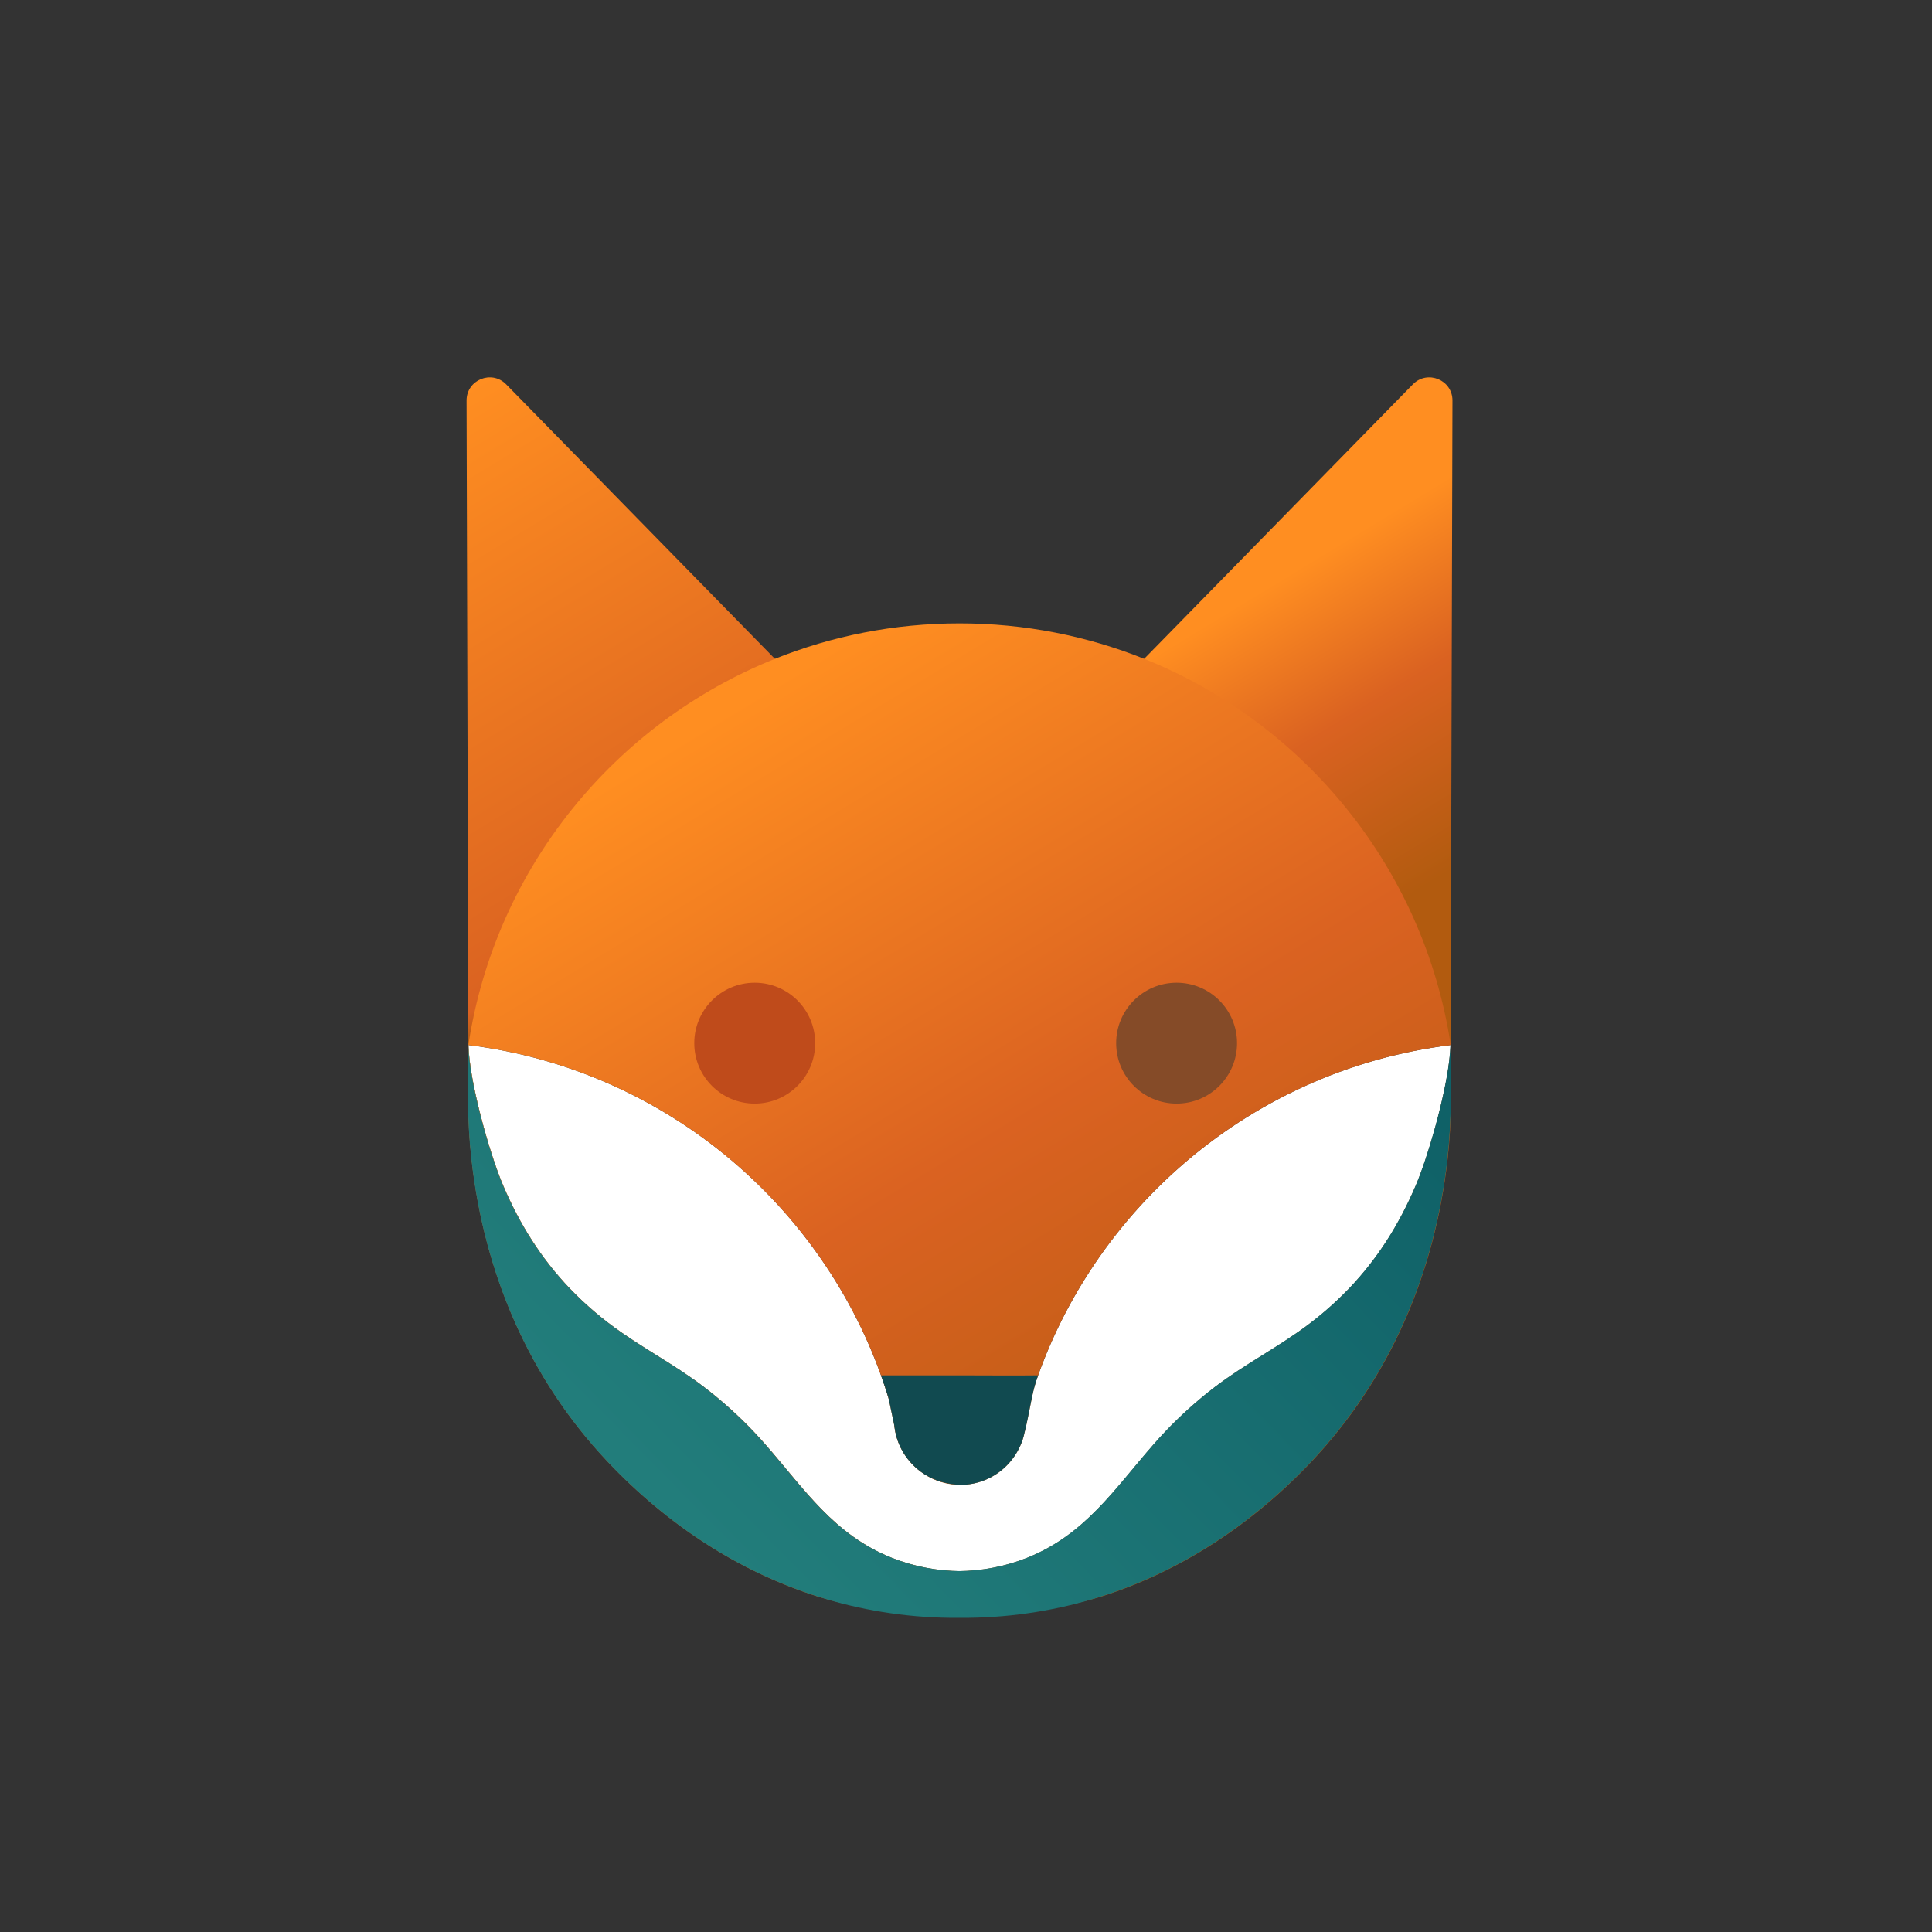 <?xml version="1.0" encoding="UTF-8"?>
<svg id="Layer_1" xmlns="http://www.w3.org/2000/svg" xmlns:xlink="http://www.w3.org/1999/xlink" version="1.1" viewBox="0 0 1080 1080">
  <rect x="0" y="0" width="1080" height="1080" fill="#333333" stroke="none"/>
  <!-- Generator: Adobe Illustrator 30.0.0, SVG Export Plug-In . SVG Version: 2.1.1 Build 123)  -->
  <defs>
    <style>
      .st0 {
        fill: url(#linear-gradient2);
      }

      .st1 {
        fill: url(#linear-gradient1);
      }

      .st2 {
        fill: url(#linear-gradient3);
      }

      .st3 {
        fill: url(#linear-gradient6);
      }

      .st4 {
        fill: url(#linear-gradient7);
      }

      .st5 {
        fill: url(#linear-gradient5);
      }

      .st6 {
        fill: url(#linear-gradient4);
      }

      .st7 {
        fill: #114a50;
      }

      .st8 {
        fill: #854b28;
      }

      .st9 {
        fill: url(#linear-gradient);
      }

      .st10 {
        fill: #fff;
      }

      .st11 {
        fill: #bf4b1b;
      }
    </style>
    <linearGradient id="linear-gradient" x1="-754.18" y1="494.1" x2="-917.85" y2="224.62" gradientUnits="userSpaceOnUse">
      <stop offset="0" stop-color="#b25b0f"/>
      <stop offset=".05" stop-color="#da6221"/>
      <stop offset="1" stop-color="#ff8e21"/>
    </linearGradient>
    <linearGradient id="linear-gradient1" x1="-299.92" y1="550.98" x2="-448.51" y2="306.33" gradientUnits="userSpaceOnUse">
      <stop offset=".29" stop-color="#b25b0f"/>
      <stop offset=".65" stop-color="#da6221"/>
      <stop offset=".95" stop-color="#ff8e21"/>
    </linearGradient>
    <linearGradient id="linear-gradient2" x1="-442.16" y1="864.14" x2="-734.49" y2="382.81" gradientUnits="userSpaceOnUse">
      <stop offset="0" stop-color="#b25b0f"/>
      <stop offset=".5" stop-color="#da6221"/>
      <stop offset="1" stop-color="#ff8e21"/>
    </linearGradient>
    <linearGradient id="linear-gradient3" x1="-422.85" y1="469.46" x2="-770.79" y2="812.51" gradientUnits="userSpaceOnUse">
      <stop offset="0" stop-color="#0e5f66"/>
      <stop offset="1" stop-color="#227d7b"/>
    </linearGradient>
    <linearGradient id="linear-gradient4" x1="382.19" y1="511.77" x2="218.53" y2="242.29" xlink:href="#linear-gradient"/>
    <linearGradient id="linear-gradient5" x1="836.45" y1="568.65" x2="687.87" y2="324" xlink:href="#linear-gradient1"/>
    <linearGradient id="linear-gradient6" x1="694.22" y1="881.81" x2="401.89" y2="400.47" xlink:href="#linear-gradient2"/>
    <linearGradient id="linear-gradient7" x1="713.52" y1="487.13" x2="365.58" y2="830.18" xlink:href="#linear-gradient3"/>
  </defs>
  <path class="st10" d="M304.24,1240.25c-.03,1.68-.13,3.51-.31,5.45-.02-1.79-.05-3.58-.07-5.4.13-.02.25-.03.38-.05Z"/>
  <path class="st10" d="M810.86,584.21c-.34,20.07-11.7,60.6-19.39,78.63-9.21,21.57-21.13,40.64-37.22,57.5-8.8,9.15-18.47,17.39-28.86,24.59-18.84,13.06-34.87,20.81-53.41,36.26-9.67,8.01-18.71,16.8-27,26.29-21.95,24.98-38.19,50.45-70.8,63.47-3.36,1.32-6.77,2.47-10.21,3.43-9.03,2.57-18.31,3.89-27.59,4-9.27-.11-18.54-1.43-27.57-3.99-3.44-.97-6.86-2.11-10.22-3.44-32.61-13.02-48.85-38.49-70.8-63.47-8.29-9.49-17.33-18.28-27.01-26.29-18.53-15.45-34.57-23.2-53.4-36.26-10.39-7.2-20.06-15.44-28.86-24.59-16.09-16.86-28.01-35.93-37.22-57.5-7.7-18.03-19.06-58.58-19.4-78.64,115.27,14.28,208.97,98.08,237.87,208.14-.01.26-.01.53-.01.79,0,5.99,1.44,11.65,3.99,16.64,6.06,11.86,18.4,19.99,32.64,19.99s26.58-8.13,32.64-19.99c2.55-4.99,3.99-10.65,3.99-16.64,0-.26,0-.53-.01-.79,28.89-110.05,122.59-193.85,237.85-208.13Z"/>
  <g>
    <g>
      <path class="st9" d="M-874.56,566.48l-1.01-360.27c0-11.5,13.9-17.26,22.03-9.13l219.41,224.1-240.43,145.3Z"/>
      <path class="st1" d="M-325.44,566.48l1.01-360.27c0-11.5-13.9-17.26-22.03-9.13l-219.41,224.1,240.43,145.3Z"/>
    </g>
    <path class="st10" d="M-326.28,575.44c.21-1.73.38-3.39.5-4.96-.12,1.57-.28,3.23-.5,4.96Z"/>
    <path class="st0" d="M-598.83,812.35c-7.64,0-14.76-2.16-20.73-5.88,5.74,3.75,12.6,5.93,19.97,5.93.93,0,1.86-.03,2.78-.1-.67.03-1.34.05-2.02.05ZM-325.48,566.47c0-.14,0-.29,0-.43l-.02-.07c-15.1-98.18-81.61-179.4-171.18-215.31-31.93-12.8-66.8-19.85-103.31-19.85s-71.3,7.03-103.2,19.81c-89.61,35.88-156.16,117.11-171.28,215.3,0,.02,0,.03,0,.05-.01.02-.01.05-.02.07-.28,22.24-.84,41.82,1.68,64.16,7.14,63.94,32.28,122.88,76.22,169.33,33.32,35.22,73.13,61.2,117.29,75.27.06.02.12.04.18.05,25.08,7.44,51.64,11.44,79.14,11.44s54.07-4,79.16-11.44c.06-.01.11-.03.17-.05,44.16-14.07,83.97-40.05,117.29-75.27,43.94-46.45,69.08-105.39,76.22-169.33,2.5-22.2,1.97-41.67,1.68-63.73ZM-325.53,566.92c0,.32-.02.65-.03.98-.02.52-.05,1.06-.08,1.6-.02.34-.04.69-.07,1.04-.12,1.57-.29,3.23-.5,4.96-2.62,21.46-12.04,53.97-18.7,69.58-9.21,21.57-21.13,40.64-37.22,57.5-8.8,9.15-18.47,17.39-28.86,24.59-18.84,13.06-34.87,20.81-53.41,36.26-9.67,8.01-18.71,16.8-27,26.29-21.95,24.98-38.19,50.45-70.8,63.47-12.18,4.81-24.98,7.28-37.8,7.43-12.81-.15-25.61-2.62-37.79-7.43-32.61-13.02-48.85-38.49-70.8-63.47-8.29-9.49-17.33-18.28-27.01-26.29-18.53-15.45-34.57-23.2-53.4-36.26-10.39-7.2-20.06-15.44-28.86-24.59-16.09-16.86-28.01-35.93-37.22-57.5-7.69-18-19.03-58.44-19.4-78.54,106.91,13.24,195.26,86.3,230.58,184.64,1.45,4.05,2.81,8.14,4.08,12.27.01.04.02.07.02.09,1.24,5.24,2.2,10.66,3.39,15.93.49,4.51,1.79,8.77,3.77,12.64,2.68,5.24,6.59,9.76,11.34,13.16.57.42,1.15.82,1.74,1.2,5.74,3.75,12.6,5.93,19.97,5.93.93,0,1.86-.03,2.78-.1,13.05-.98,24.2-8.81,29.86-19.89,1.14-2.22,2.1-4.54,2.74-6.96.89-3.43,1.63-6.85,2.35-10.26,1.69-8.06,2.82-16.07,5.76-23.98-.14,0,.14-.01,0,0,0-.01.01-.02.01-.03,35.31-98.33,123.66-171.38,230.57-184.63,0,.12,0,.25-.01.37ZM-598.83,812.35c-7.64,0-14.76-2.16-20.73-5.88,5.74,3.75,12.6,5.93,19.97,5.93.93,0,1.86-.03,2.78-.1-.67.03-1.34.05-2.02.05Z"/>
    <path class="st7" d="M-556.1,751.21c-2.94,7.91-4.07,15.92-5.76,23.98-.72,3.41-1.46,6.83-2.35,10.26-.64,2.42-1.6,4.74-2.74,6.96-5.66,11.08-16.81,18.91-29.86,19.89-.67.03-1.34.05-2.02.05-7.64,0-14.76-2.16-20.73-5.88-.59-.38-1.17-.78-1.74-1.2-4.75-3.4-8.66-7.92-11.34-13.16-1.98-3.87-3.28-8.13-3.77-12.64-1.19-5.27-2.15-10.69-3.39-15.93,0-.02,0-.05-.02-.09-1.27-4.13-2.63-8.22-4.08-12.27h46c13.93,0,27.88.16,41.81,0,0,0-.01.02-.01.03.14-.01-.14,0,0,0Z"/>
    <path class="st2" d="M-327.23,630.14c-7.14,63.94-32.28,122.88-76.22,169.33-33.32,35.22-73.13,61.2-117.29,75.27-.06.02-.11.04-.17.05-23.57,7.5-48.38,11.6-74.1,11.91-1.02.01-2.04.02-3.05.02-.62,0-1.25,0-1.87,0h-.27c-1.63.02-3.27,0-4.92-.01-25.73-.31-50.53-4.41-74.09-11.91-.06-.01-.12-.03-.18-.05-44.16-14.07-83.97-40.05-117.29-75.27-43.94-46.45-69.08-105.39-76.22-169.33-2.52-22.34-1.96-41.92-1.68-64.16,0-.18,0-.37,0-.55,0,.16,0,.32.01.48,0,.15,0,.3.01.46v.11c.37,20.1,11.71,60.54,19.4,78.54,9.21,21.57,21.13,40.64,37.22,57.5,8.8,9.15,18.47,17.39,28.86,24.59,18.83,13.06,34.87,20.81,53.4,36.26,9.68,8.01,18.72,16.8,27.01,26.29,21.95,24.98,38.19,50.45,70.8,63.47,12.18,4.81,24.98,7.28,37.79,7.43,12.82-.15,25.62-2.62,37.8-7.43,32.61-13.02,48.85-38.49,70.8-63.47,8.29-9.49,17.33-18.28,27-26.29,18.54-15.45,34.57-23.2,53.41-36.26,10.39-7.2,20.06-15.44,28.86-24.59,16.09-16.86,28.01-35.93,37.22-57.5,6.66-15.61,16.08-48.12,18.7-69.58.21-1.73.38-3.39.5-4.96.03-.35.05-.7.07-1.04.03-.54.06-1.08.08-1.6.01-.33.03-.66.03-.98.01-.12.01-.25.01-.37v-.1c.01-.16.01-.32.01-.48l.02.07c0,.14,0,.29.01.43.29,22.06.82,41.53-1.68,63.73Z"/>
    <g>
      <circle class="st11" cx="-714.49" cy="565.47" r="33.79"/>
      <circle class="st8" cx="-478.64" cy="565.47" r="33.79"/>
    </g>
  </g>
  <g>
    <g>
      <path class="st6" d="M261.82,584.15l-1.01-360.27c0-11.5,13.9-17.26,22.03-9.13l219.41,224.1-240.43,145.3Z"/>
      <path class="st5" d="M810.93,584.15l1.01-360.27c0-11.5-13.9-17.26-22.03-9.13l-219.41,224.1,240.43,145.3Z"/>
    </g>
    <path class="st10" d="M810.09,593.11c.21-1.73.38-3.39.5-4.96-.12,1.57-.28,3.23-.5,4.96Z"/>
    <path class="st3" d="M537.55,830.01c-7.64,0-14.76-2.16-20.73-5.88,5.74,3.75,12.6,5.93,19.97,5.93.93,0,1.86-.03,2.78-.1-.67.03-1.34.05-2.02.05ZM810.9,584.13c0-.14,0-.29,0-.43l-.02-.07c-15.1-98.18-81.61-179.4-171.18-215.31-31.93-12.8-66.8-19.85-103.31-19.85s-71.3,7.03-103.2,19.81c-89.61,35.88-156.16,117.11-171.28,215.3,0,.02,0,.03,0,.05-.01.02-.01.05-.02.07-.28,22.24-.84,41.82,1.68,64.16,7.14,63.94,32.28,122.88,76.22,169.33,33.32,35.22,73.13,61.2,117.29,75.27.06.02.12.04.18.05,25.08,7.44,51.64,11.44,79.14,11.44s54.07-4,79.16-11.44c.06-.01.11-.03.17-.05,44.16-14.07,83.97-40.05,117.29-75.27,43.94-46.45,69.08-105.39,76.22-169.33,2.5-22.2,1.97-41.67,1.68-63.73ZM810.85,584.58c0,.32-.02.65-.03.98-.02.52-.05,1.06-.08,1.6-.02.34-.04.69-.07,1.04-.12,1.57-.29,3.23-.5,4.96-2.62,21.46-12.04,53.97-18.7,69.58-9.21,21.57-21.13,40.64-37.22,57.5-8.8,9.15-18.47,17.39-28.86,24.59-18.84,13.06-34.87,20.81-53.41,36.26-9.67,8.01-18.71,16.8-27,26.29-21.95,24.98-38.19,50.45-70.8,63.47-12.18,4.81-24.98,7.28-37.8,7.43-12.81-.15-25.61-2.62-37.79-7.43-32.61-13.02-48.85-38.49-70.8-63.47-8.29-9.49-17.33-18.28-27.01-26.29-18.53-15.45-34.57-23.2-53.4-36.26-10.39-7.2-20.06-15.44-28.86-24.59-16.09-16.86-28.01-35.93-37.22-57.5-7.69-18-19.03-58.44-19.4-78.54,106.91,13.24,195.26,86.3,230.58,184.64,1.45,4.05,2.81,8.14,4.08,12.27.01.04.02.07.02.09,1.24,5.24,2.2,10.66,3.39,15.93.49,4.51,1.79,8.77,3.77,12.64,2.68,5.24,6.59,9.76,11.34,13.16.57.42,1.15.82,1.74,1.2,5.74,3.75,12.6,5.93,19.97,5.93.93,0,1.86-.03,2.78-.1,13.05-.98,24.2-8.81,29.86-19.89,1.14-2.22,2.1-4.54,2.74-6.96.89-3.43,1.63-6.85,2.35-10.26,1.69-8.06,2.82-16.07,5.76-23.98-.14,0,.14-.01,0,0,0-.01.01-.02.01-.03,35.31-98.33,123.66-171.38,230.57-184.63,0,.12,0,.25-.01.37ZM537.55,830.01c-7.64,0-14.76-2.16-20.73-5.88,5.74,3.75,12.6,5.93,19.97,5.93.93,0,1.86-.03,2.78-.1-.67.03-1.34.05-2.02.05Z"/>
    <path class="st7" d="M580.28,768.87c-2.94,7.91-4.07,15.92-5.76,23.98-.72,3.41-1.46,6.83-2.35,10.26-.64,2.42-1.6,4.74-2.74,6.96-5.66,11.08-16.81,18.91-29.86,19.89-.67.03-1.34.05-2.02.05-7.64,0-14.76-2.16-20.73-5.88-.59-.38-1.17-.78-1.74-1.2-4.75-3.4-8.66-7.92-11.34-13.16-1.98-3.87-3.28-8.13-3.77-12.64-1.19-5.27-2.15-10.69-3.39-15.93,0-.02,0-.05-.02-.09-1.27-4.13-2.63-8.22-4.08-12.27h46c13.93,0,27.88.16,41.81,0,0,0-.01.02-.01.03.14-.01-.14,0,0,0Z"/>
    <path class="st4" d="M809.14,647.81c-7.14,63.94-32.28,122.88-76.22,169.33-33.32,35.22-73.13,61.2-117.29,75.27-.06.02-.11.04-.17.05-23.57,7.5-48.38,11.6-74.1,11.91-1.02.01-2.04.02-3.05.02-.62,0-1.25,0-1.87,0h-.27c-1.63.02-3.27,0-4.92-.01-25.73-.31-50.53-4.41-74.09-11.91-.06-.01-.12-.03-.18-.05-44.16-14.07-83.97-40.05-117.29-75.27-43.94-46.45-69.08-105.39-76.22-169.33-2.52-22.34-1.96-41.92-1.68-64.16,0-.18,0-.37,0-.55,0,.16,0,.32.01.48,0,.15,0,.3.01.46v.11c.37,20.1,11.71,60.54,19.4,78.54,9.21,21.57,21.13,40.64,37.22,57.5,8.8,9.15,18.47,17.39,28.86,24.59,18.83,13.06,34.87,20.81,53.4,36.26,9.68,8.01,18.72,16.8,27.01,26.29,21.95,24.98,38.19,50.45,70.8,63.47,12.18,4.81,24.98,7.28,37.79,7.43,12.82-.15,25.62-2.62,37.8-7.43,32.61-13.02,48.85-38.49,70.8-63.47,8.29-9.49,17.33-18.28,27-26.29,18.54-15.45,34.57-23.2,53.41-36.26,10.39-7.2,20.06-15.44,28.86-24.59,16.09-16.86,28.01-35.93,37.22-57.5,6.66-15.61,16.08-48.12,18.7-69.58.21-1.73.38-3.39.5-4.96.03-.35.05-.7.07-1.04.03-.54.06-1.08.08-1.6.01-.33.03-.66.03-.98.01-.12.01-.25.01-.37v-.1c.01-.16.01-.32.01-.48l.02.07c0,.14,0,.29.01.43.29,22.06.82,41.53-1.68,63.73Z"/>
    <g>
      <circle class="st11" cx="421.89" cy="583.13" r="33.79"/>
      <circle class="st8" cx="657.73" cy="583.13" r="33.79"/>
    </g>
  </g>
</svg>